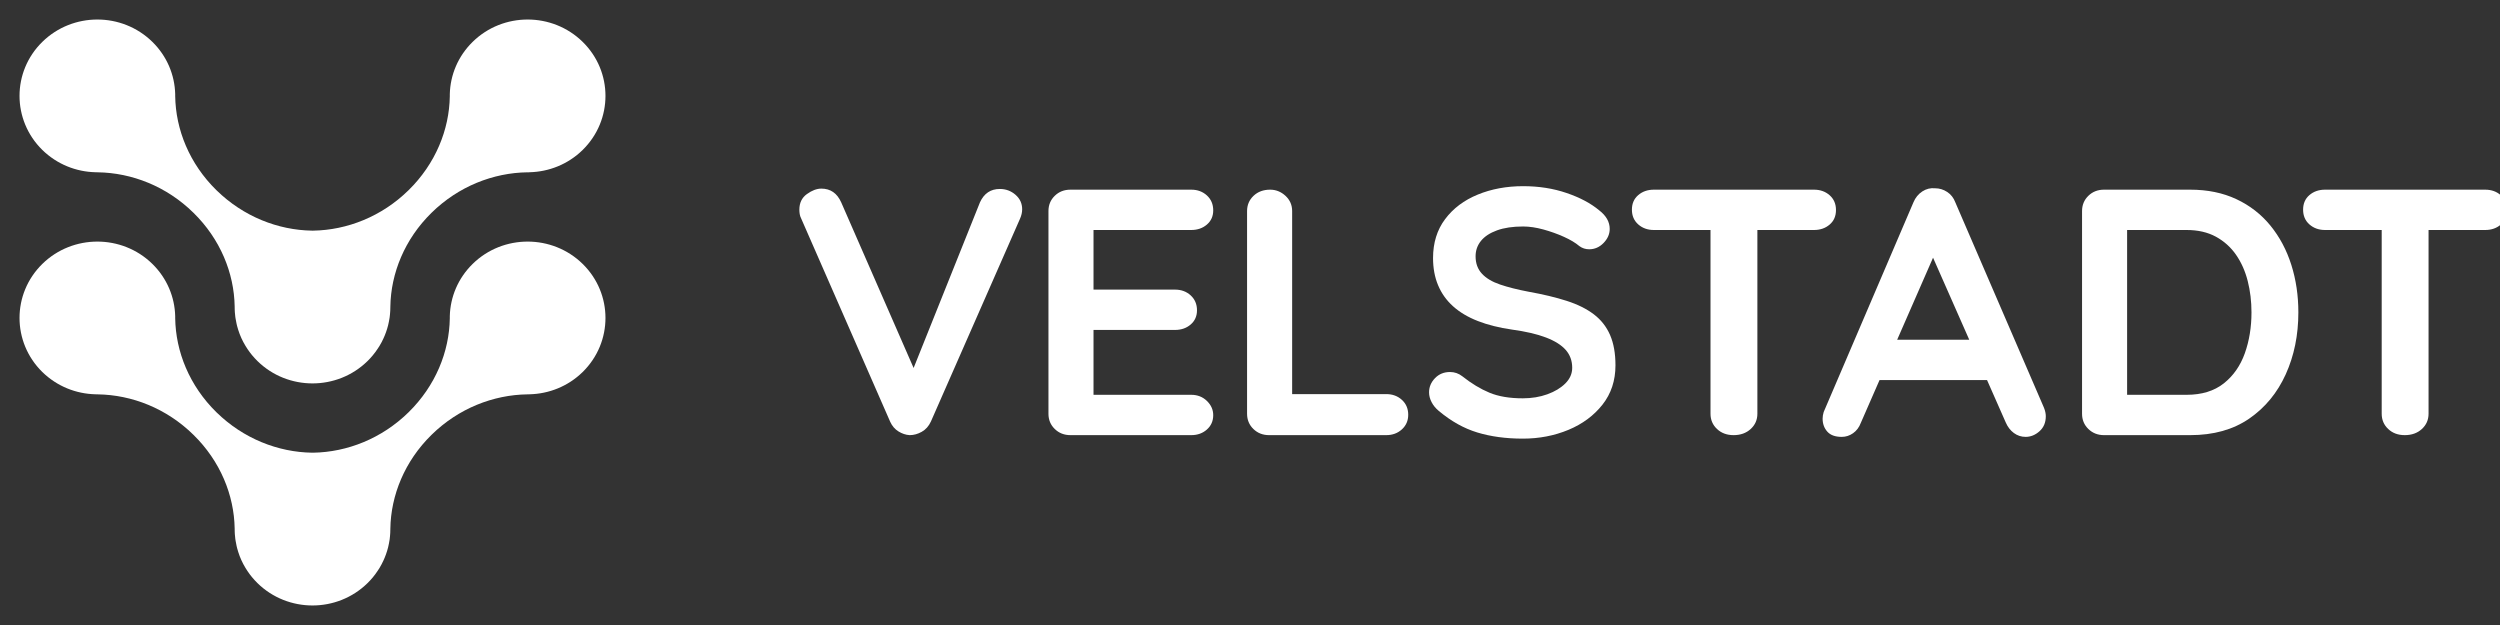 <svg width="128" height="32" viewBox="0 0 128 32" fill="none" xmlns="http://www.w3.org/2000/svg">
<rect x="0" y="0" width="128" height="32" fill="#333333" stroke="none"/>
<g clip-path="url(#clip0_648_1251)">
<path d="M52.335 10.717C52.335 10.873 52.298 11.034 52.224 11.201L47.664 21.578C47.554 21.818 47.397 21.995 47.194 22.108C46.991 22.222 46.785 22.279 46.576 22.279C46.378 22.267 46.187 22.204 46.003 22.09C45.819 21.977 45.677 21.812 45.579 21.597L41.019 11.184C40.982 11.112 40.957 11.037 40.945 10.959C40.933 10.882 40.927 10.807 40.927 10.735C40.927 10.388 41.056 10.121 41.314 9.936C41.572 9.75 41.819 9.657 42.053 9.657C42.52 9.657 42.858 9.891 43.068 10.357L46.777 18.841L50.175 10.357C50.384 9.903 50.722 9.675 51.19 9.675C51.498 9.675 51.765 9.774 51.993 9.972C52.221 10.169 52.335 10.418 52.335 10.717Z" fill="white" style="fill:white;fill-opacity:1;"/>
<path d="M61.794 20.528C62.009 20.738 62.117 20.98 62.117 21.255C62.117 21.555 62.009 21.8 61.794 21.991C61.578 22.183 61.311 22.279 60.991 22.279H54.806C54.486 22.279 54.218 22.174 54.004 21.964C53.788 21.755 53.681 21.495 53.681 21.184V10.807C53.681 10.495 53.788 10.235 54.004 10.025C54.218 9.816 54.486 9.711 54.806 9.711H60.991C61.311 9.711 61.578 9.81 61.794 10.007C62.009 10.205 62.117 10.459 62.117 10.771C62.117 11.07 62.009 11.312 61.794 11.497C61.578 11.683 61.311 11.776 60.991 11.776H55.988V14.828H60.16C60.48 14.828 60.748 14.927 60.963 15.124C61.178 15.322 61.286 15.576 61.286 15.887C61.286 16.187 61.178 16.429 60.963 16.614C60.748 16.8 60.48 16.893 60.16 16.893H55.988V20.214H60.991C61.311 20.214 61.578 20.319 61.794 20.528Z" fill="white" style="fill:white;fill-opacity:1;"/>
<path d="M72.101 21.238C72.101 21.537 71.994 21.785 71.778 21.983C71.563 22.18 71.295 22.279 70.975 22.279H64.976C64.656 22.279 64.388 22.174 64.173 21.964C63.958 21.755 63.85 21.495 63.85 21.183V10.807C63.85 10.495 63.961 10.235 64.182 10.025C64.404 9.816 64.687 9.711 65.031 9.711C65.326 9.711 65.588 9.816 65.816 10.025C66.043 10.235 66.158 10.495 66.158 10.807V20.178H70.975C71.295 20.178 71.563 20.277 71.778 20.474C71.994 20.672 72.101 20.926 72.101 21.238Z" fill="white" style="fill:white;fill-opacity:1;"/>
<path d="M77.968 22.458C77.106 22.458 76.331 22.353 75.642 22.144C74.953 21.935 74.295 21.567 73.667 21.04C73.507 20.908 73.384 20.759 73.298 20.591C73.211 20.424 73.168 20.256 73.168 20.088C73.168 19.813 73.27 19.571 73.473 19.361C73.676 19.152 73.931 19.047 74.239 19.047C74.473 19.047 74.682 19.119 74.867 19.263C75.335 19.634 75.799 19.915 76.26 20.106C76.722 20.298 77.291 20.394 77.968 20.394C78.423 20.394 78.842 20.325 79.224 20.187C79.605 20.05 79.912 19.864 80.146 19.631C80.38 19.397 80.497 19.131 80.497 18.832C80.497 18.473 80.386 18.167 80.165 17.916C79.943 17.665 79.605 17.452 79.15 17.279C78.694 17.105 78.116 16.971 77.414 16.875C76.75 16.779 76.165 16.632 75.661 16.435C75.156 16.237 74.734 15.986 74.396 15.681C74.057 15.376 73.802 15.017 73.63 14.604C73.457 14.191 73.372 13.727 73.372 13.212C73.372 12.434 73.577 11.77 73.99 11.219C74.402 10.669 74.959 10.25 75.661 9.963C76.362 9.675 77.137 9.532 77.986 9.532C78.787 9.532 79.528 9.648 80.211 9.882C80.894 10.115 81.451 10.411 81.881 10.771C82.238 11.046 82.417 11.363 82.417 11.722C82.417 11.986 82.312 12.225 82.103 12.44C81.894 12.656 81.648 12.763 81.365 12.763C81.18 12.763 81.014 12.71 80.866 12.602C80.669 12.434 80.405 12.276 80.073 12.126C79.74 11.976 79.389 11.851 79.02 11.749C78.651 11.648 78.306 11.596 77.986 11.596C77.457 11.596 77.011 11.662 76.648 11.794C76.285 11.926 76.011 12.105 75.827 12.332C75.642 12.56 75.55 12.823 75.55 13.122C75.55 13.482 75.657 13.778 75.873 14.011C76.088 14.245 76.399 14.43 76.805 14.568C77.211 14.706 77.697 14.828 78.263 14.936C79.002 15.068 79.651 15.223 80.211 15.403C80.771 15.582 81.235 15.813 81.605 16.094C81.974 16.375 82.251 16.728 82.436 17.153C82.62 17.578 82.712 18.096 82.712 18.706C82.712 19.484 82.491 20.154 82.048 20.717C81.605 21.279 81.023 21.71 80.303 22.009C79.583 22.308 78.805 22.458 77.968 22.458Z" fill="white" style="fill:white;fill-opacity:1;"/>
<path d="M94.002 10.753C94.002 11.064 93.895 11.312 93.679 11.497C93.464 11.683 93.196 11.776 92.876 11.776H89.978V21.183C89.978 21.495 89.864 21.755 89.636 21.964C89.408 22.174 89.116 22.279 88.76 22.279C88.415 22.279 88.132 22.174 87.91 21.964C87.689 21.755 87.578 21.495 87.578 21.183V11.776H84.68C84.36 11.776 84.092 11.68 83.877 11.489C83.661 11.297 83.554 11.046 83.554 10.735C83.554 10.424 83.661 10.175 83.877 9.99C84.092 9.804 84.36 9.711 84.68 9.711H92.876C93.196 9.711 93.464 9.807 93.679 9.998C93.895 10.19 94.002 10.442 94.002 10.753Z" fill="white" style="fill:white;fill-opacity:1;"/>
<path d="M97.135 17.395L98.972 13.194L100.826 17.395H97.135ZM104.652 20.878L100.111 10.357C100.025 10.13 99.887 9.953 99.696 9.828C99.505 9.702 99.299 9.64 99.078 9.64C98.844 9.615 98.625 9.669 98.422 9.801C98.22 9.933 98.068 10.119 97.969 10.357L93.373 21.094C93.337 21.214 93.318 21.327 93.318 21.435C93.318 21.699 93.398 21.92 93.558 22.099C93.718 22.279 93.964 22.368 94.297 22.368C94.506 22.368 94.7 22.306 94.878 22.18C95.056 22.055 95.189 21.878 95.274 21.651L96.232 19.46H101.737L102.695 21.632C102.794 21.86 102.933 22.039 103.111 22.171C103.29 22.302 103.489 22.368 103.711 22.368C103.969 22.368 104.206 22.273 104.421 22.081C104.637 21.89 104.745 21.632 104.745 21.309C104.745 21.178 104.714 21.034 104.652 20.878Z" fill="white" style="fill:white;fill-opacity:1;"/>
<path d="M114.935 18.087C114.707 18.727 114.347 19.242 113.856 19.631C113.363 20.02 112.729 20.214 111.954 20.214H108.908V11.776H111.954C112.533 11.776 113.03 11.89 113.449 12.117C113.868 12.345 114.212 12.653 114.483 13.042C114.753 13.431 114.954 13.879 115.083 14.388C115.212 14.897 115.276 15.432 115.276 15.995C115.276 16.749 115.163 17.447 114.935 18.087ZM117.316 13.562C117.076 12.802 116.719 12.132 116.246 11.551C115.772 10.971 115.191 10.519 114.501 10.196C113.812 9.873 113.024 9.711 112.138 9.711H107.726C107.407 9.711 107.139 9.816 106.924 10.025C106.709 10.235 106.601 10.496 106.601 10.807V21.184C106.601 21.495 106.709 21.755 106.924 21.964C107.139 22.174 107.407 22.279 107.726 22.279H112.138C113.332 22.279 114.339 21.998 115.157 21.435C115.975 20.872 116.599 20.115 117.03 19.164C117.461 18.212 117.676 17.157 117.676 15.995C117.676 15.133 117.557 14.323 117.316 13.562Z" fill="white" style="fill:white;fill-opacity:1;"/>
<path d="M128.367 10.753C128.367 11.064 128.259 11.312 128.043 11.497C127.828 11.683 127.561 11.776 127.241 11.776H124.342V21.183C124.342 21.495 124.228 21.755 124.001 21.964C123.773 22.174 123.481 22.279 123.124 22.279C122.779 22.279 122.496 22.174 122.275 21.964C122.053 21.755 121.943 21.495 121.943 21.183V11.776H119.044C118.724 11.776 118.457 11.68 118.241 11.489C118.026 11.297 117.919 11.046 117.919 10.735C117.919 10.424 118.026 10.175 118.241 9.99C118.457 9.804 118.724 9.711 119.044 9.711H127.241C127.561 9.711 127.828 9.807 128.043 9.998C128.259 10.19 128.367 10.442 128.367 10.753Z" fill="white" style="fill:white;fill-opacity:1;"/>
<path d="M29.834 19.046C29.081 19.784 28.099 20.165 27.111 20.188C27.101 20.191 27.089 20.188 27.08 20.191H27.008C25.258 20.214 23.475 20.908 22.096 22.262C20.72 23.611 20.012 25.357 19.986 27.07V27.089C19.986 27.151 19.983 27.211 19.981 27.271C19.983 27.274 19.983 27.276 19.981 27.281C19.979 27.342 19.974 27.403 19.967 27.464C19.962 27.515 19.957 27.566 19.95 27.618C19.947 27.639 19.945 27.658 19.94 27.678C19.933 27.732 19.924 27.784 19.912 27.835C19.9 27.898 19.886 27.959 19.872 28.02C19.857 28.081 19.84 28.141 19.821 28.202C19.802 28.263 19.783 28.324 19.762 28.382C19.74 28.443 19.716 28.501 19.693 28.56C19.676 28.602 19.657 28.647 19.638 28.686C19.578 28.819 19.509 28.95 19.433 29.077C19.404 29.123 19.376 29.17 19.342 29.217C19.264 29.336 19.178 29.455 19.083 29.568C19.002 29.665 18.913 29.762 18.818 29.855C17.262 31.382 14.738 31.382 13.182 29.855C13.082 29.757 12.987 29.652 12.899 29.546C12.86 29.5 12.822 29.451 12.786 29.402C12.746 29.348 12.708 29.297 12.672 29.24C12.636 29.186 12.601 29.133 12.568 29.077C12.41 28.817 12.286 28.543 12.198 28.261C12.184 28.216 12.169 28.172 12.158 28.125C12.151 28.106 12.146 28.085 12.141 28.067C12.132 28.029 12.122 27.99 12.113 27.95C12.093 27.868 12.077 27.784 12.065 27.7C12.058 27.665 12.053 27.63 12.048 27.595C12.039 27.515 12.029 27.433 12.024 27.354C12.022 27.307 12.019 27.258 12.017 27.211V27.197C12.015 27.162 12.015 27.124 12.015 27.089V27.059C11.986 25.348 11.279 23.608 9.904 22.262C8.53 20.911 6.752 20.216 5.004 20.191C4.965 20.188 4.928 20.188 4.89 20.188C3.901 20.165 2.922 19.784 2.166 19.046C0.611 17.517 0.611 15.041 2.166 13.514C3.724 11.988 6.247 11.988 7.803 13.514C8.556 14.253 8.946 15.216 8.97 16.186V16.287C8.994 18.005 9.701 19.754 11.081 21.108C12.458 22.456 14.235 23.153 15.981 23.178H16.031C17.775 23.15 19.547 22.454 20.919 21.108C22.296 19.756 23.004 18.012 23.03 16.299C23.03 16.261 23.032 16.224 23.03 16.186C23.054 15.216 23.445 14.253 24.198 13.514C25.753 11.988 28.278 11.988 29.834 13.514C31.389 15.041 31.389 17.517 29.834 19.046Z" fill="white" style="fill:white;fill-opacity:1;"/>
<path d="M29.834 7.676C29.081 8.415 28.099 8.796 27.111 8.819C27.101 8.822 27.089 8.819 27.08 8.822H27.008C25.258 8.845 23.475 9.539 22.096 10.893C20.72 12.242 20.012 13.988 19.986 15.702V15.721C19.986 15.781 19.983 15.842 19.981 15.903C19.983 15.905 19.983 15.907 19.981 15.912C19.979 15.973 19.974 16.034 19.967 16.095C19.962 16.146 19.957 16.197 19.95 16.248C19.947 16.27 19.945 16.289 19.94 16.309C19.933 16.363 19.924 16.414 19.912 16.466C19.9 16.529 19.886 16.59 19.872 16.651C19.857 16.712 19.84 16.773 19.821 16.833C19.802 16.894 19.783 16.955 19.762 17.013C19.74 17.074 19.716 17.133 19.693 17.191C19.676 17.233 19.657 17.277 19.638 17.317C19.578 17.45 19.509 17.582 19.433 17.707C19.404 17.754 19.376 17.801 19.342 17.848C19.264 17.967 19.178 18.086 19.083 18.198C19.002 18.297 18.913 18.392 18.818 18.486C17.262 20.012 14.738 20.012 13.182 18.486C13.082 18.387 12.987 18.283 12.899 18.177C12.86 18.131 12.822 18.082 12.786 18.032C12.746 17.979 12.708 17.927 12.672 17.871C12.636 17.818 12.601 17.764 12.568 17.707C12.41 17.448 12.286 17.175 12.198 16.892C12.184 16.847 12.169 16.803 12.158 16.756C12.151 16.738 12.146 16.716 12.141 16.698C12.132 16.66 12.122 16.62 12.113 16.58C12.093 16.499 12.077 16.414 12.065 16.331C12.058 16.296 12.053 16.26 12.048 16.225C12.039 16.146 12.029 16.064 12.024 15.985C12.022 15.938 12.019 15.889 12.017 15.842V15.828C12.015 15.793 12.015 15.756 12.015 15.721V15.69C11.986 13.979 11.279 12.24 9.904 10.893C8.53 9.542 6.752 8.847 5.004 8.822C4.965 8.819 4.928 8.819 4.89 8.819C3.901 8.796 2.922 8.415 2.166 7.676C0.611 6.147 0.611 3.671 2.166 2.145C3.724 0.618 6.247 0.618 7.803 2.145C8.556 2.884 8.946 3.847 8.97 4.817V4.917C8.994 6.636 9.701 8.385 11.081 9.738C12.458 11.087 14.235 11.784 15.981 11.809H16.031C17.775 11.781 19.547 11.085 20.919 9.738C22.296 8.387 23.004 6.643 23.03 4.929C23.03 4.892 23.032 4.854 23.03 4.817C23.054 3.847 23.445 2.884 24.198 2.145C25.753 0.618 28.278 0.618 29.834 2.145C31.389 3.671 31.389 6.147 29.834 7.676Z" fill="white" style="fill:white;fill-opacity:1;"/>
</g>
<defs>
<clipPath id="clip0_648_1251">
<rect width="128" height="32" fill="white" style="fill:white;fill-opacity:1;"/>
</clipPath>
</defs>
</svg>
